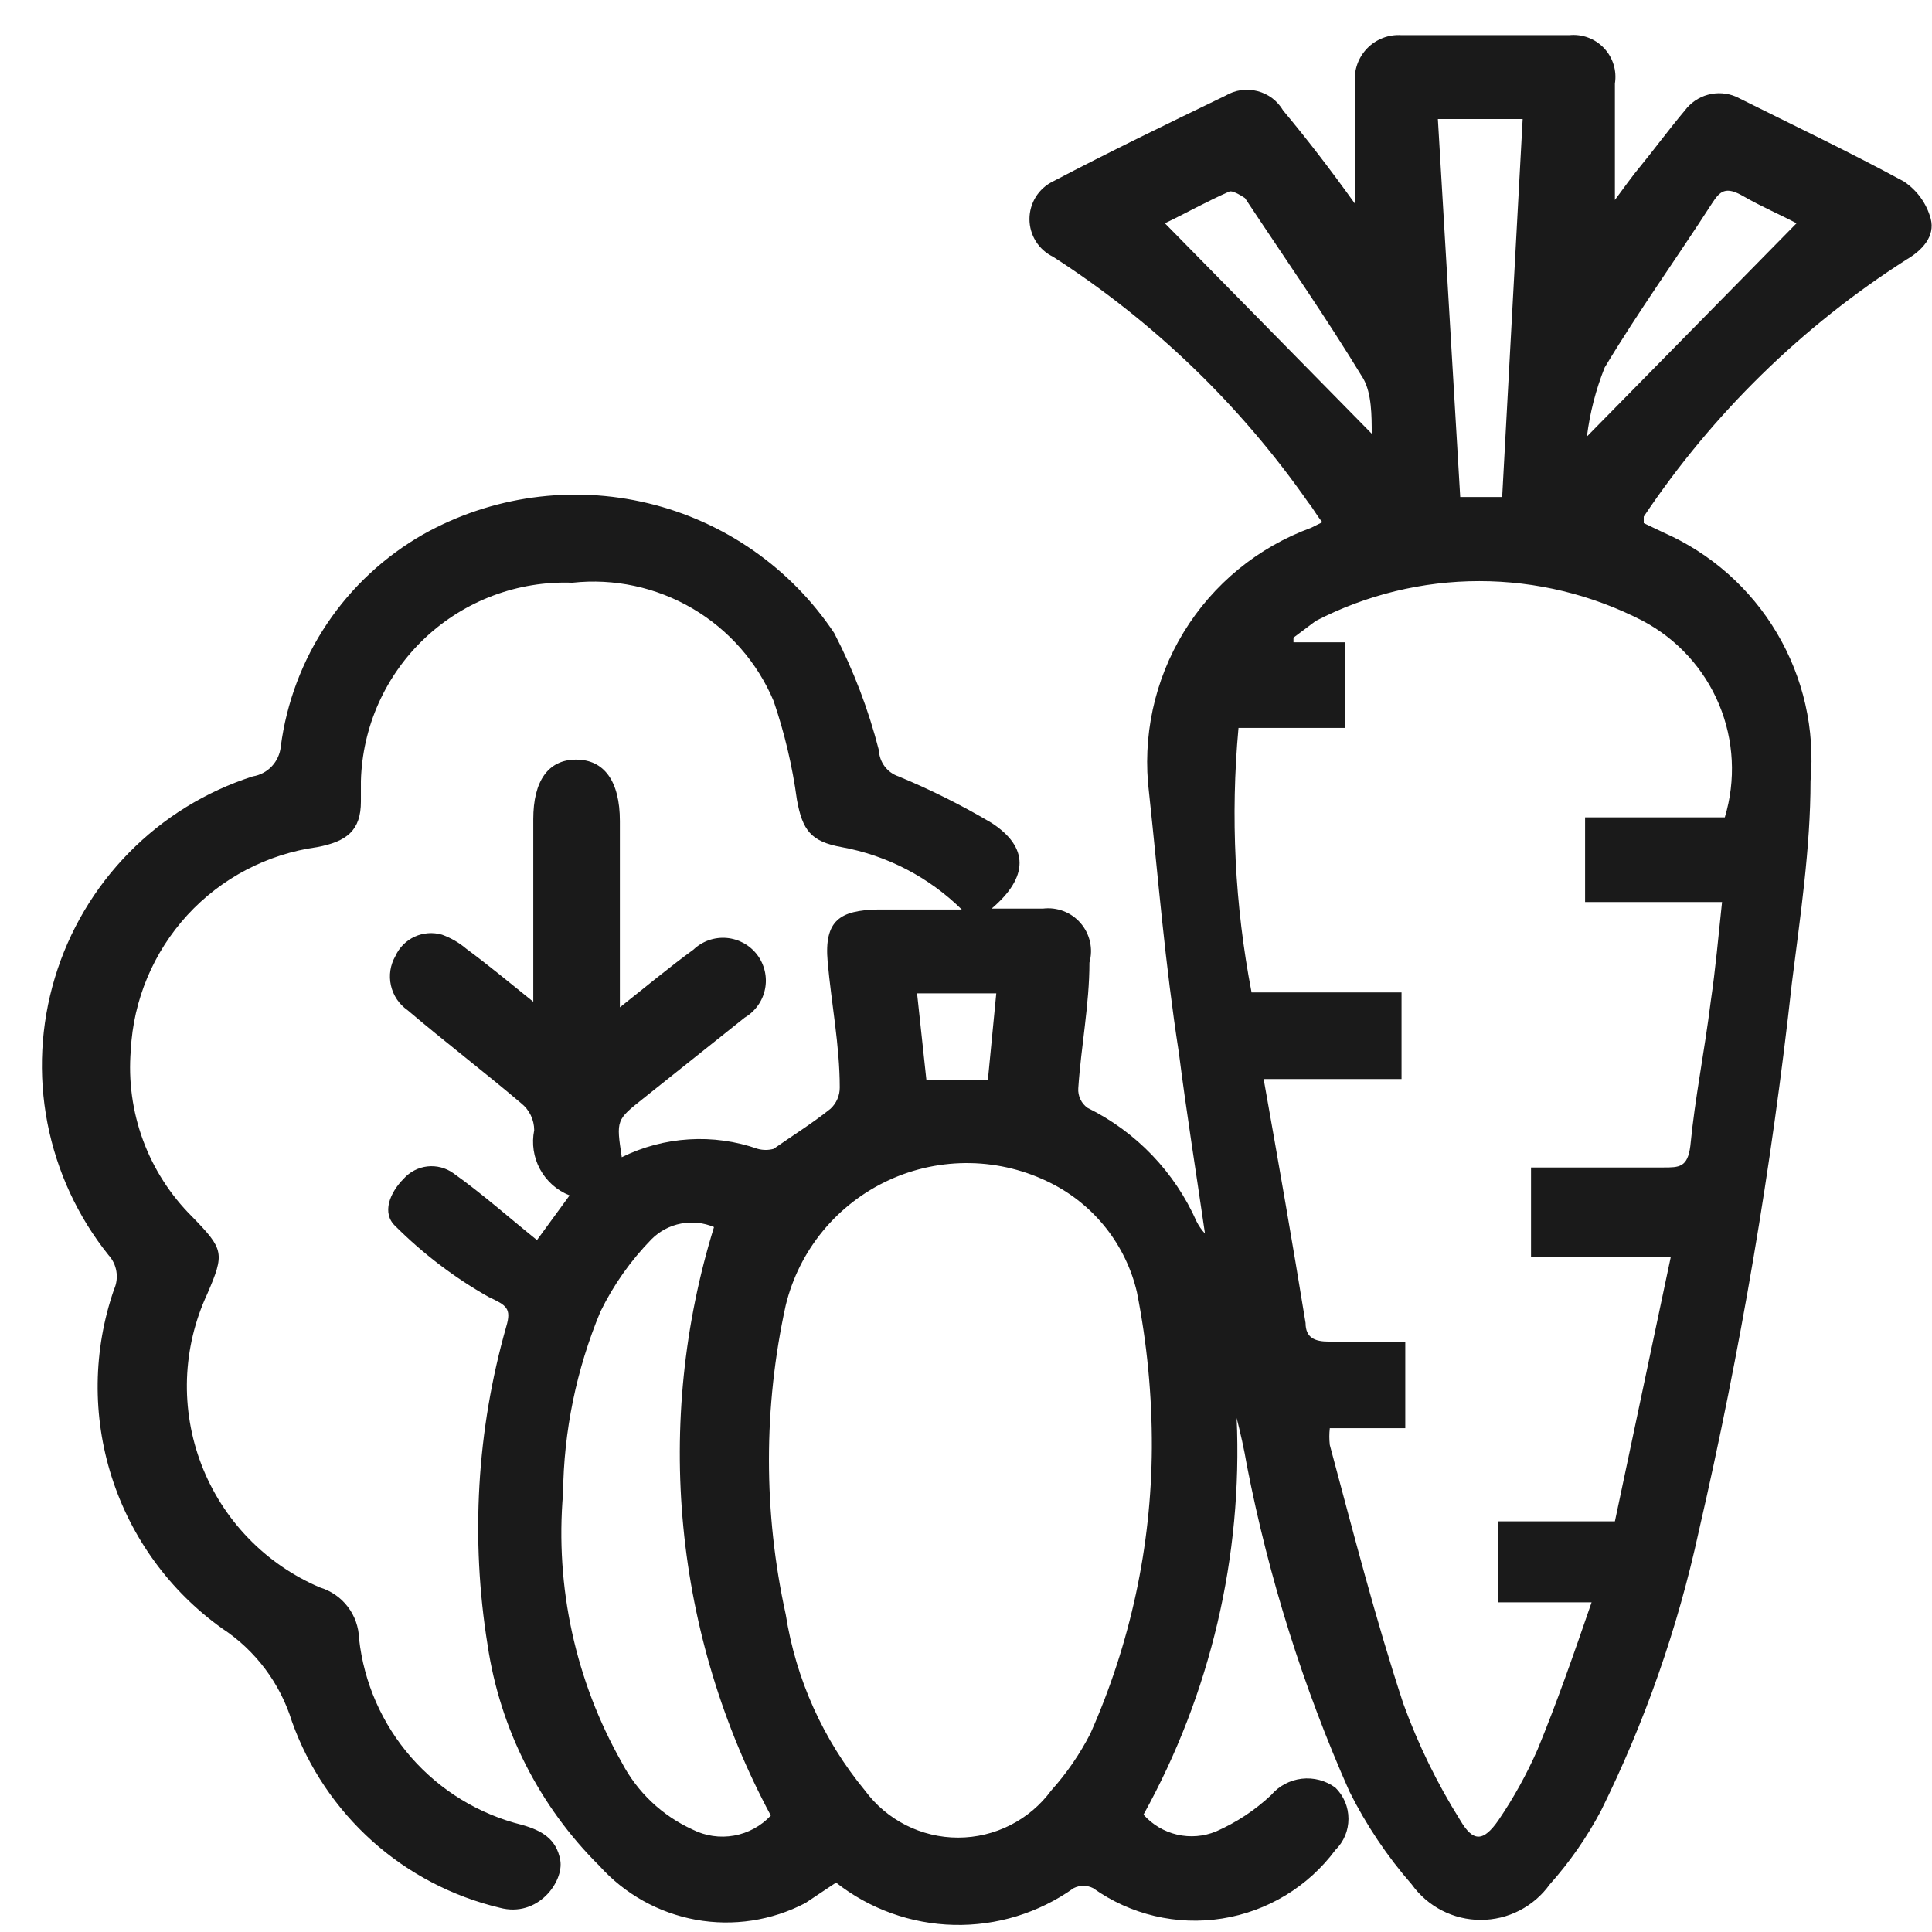 <svg width="46" height="46" viewBox="0 0 46 46" fill="none" xmlns="http://www.w3.org/2000/svg">
<path d="M29.444 33.761C29.59 37.054 28.822 40.322 27.226 43.206C27.437 43.444 27.717 43.61 28.027 43.682C28.337 43.753 28.662 43.727 28.956 43.605C29.438 43.393 29.881 43.101 30.265 42.74C30.45 42.523 30.711 42.384 30.995 42.351C31.279 42.318 31.565 42.394 31.795 42.563C31.894 42.66 31.972 42.776 32.026 42.903C32.079 43.031 32.106 43.167 32.106 43.306C32.106 43.444 32.079 43.581 32.026 43.708C31.972 43.836 31.894 43.951 31.795 44.048C31.144 44.924 30.175 45.51 29.097 45.68C28.019 45.85 26.917 45.59 26.028 44.957C25.956 44.92 25.876 44.901 25.795 44.901C25.714 44.901 25.634 44.92 25.562 44.957C24.731 45.548 23.731 45.855 22.712 45.831C21.692 45.807 20.708 45.454 19.906 44.824L19.174 45.312C18.374 45.73 17.458 45.869 16.57 45.709C15.683 45.548 14.874 45.097 14.271 44.425C12.84 43.007 11.906 41.163 11.61 39.171C11.201 36.641 11.352 34.053 12.053 31.588C12.186 31.145 12.053 31.078 11.632 30.879C10.82 30.42 10.074 29.853 9.414 29.194C9.081 28.884 9.281 28.396 9.613 28.063C9.759 27.9 9.959 27.797 10.176 27.772C10.393 27.748 10.611 27.804 10.789 27.93C11.476 28.418 12.098 28.972 12.785 29.526L13.562 28.462C13.261 28.344 13.012 28.123 12.858 27.839C12.704 27.556 12.655 27.227 12.719 26.91C12.719 26.787 12.691 26.665 12.637 26.553C12.583 26.442 12.505 26.344 12.408 26.267C11.521 25.514 10.589 24.804 9.702 24.05C9.502 23.911 9.361 23.701 9.308 23.463C9.254 23.225 9.292 22.976 9.414 22.764C9.506 22.56 9.669 22.396 9.873 22.302C10.077 22.209 10.307 22.192 10.523 22.254C10.733 22.33 10.929 22.442 11.099 22.587C11.61 22.964 12.12 23.385 12.697 23.851C12.697 23.607 12.697 23.474 12.697 23.319V19.505C12.697 18.596 13.051 18.086 13.717 18.086C14.382 18.086 14.759 18.596 14.759 19.549V23.984C15.403 23.474 15.935 23.03 16.512 22.609C16.616 22.51 16.74 22.434 16.876 22.386C17.011 22.339 17.156 22.32 17.299 22.332C17.442 22.344 17.581 22.386 17.707 22.455C17.833 22.525 17.943 22.62 18.03 22.735C18.116 22.849 18.177 22.981 18.209 23.121C18.241 23.262 18.244 23.407 18.215 23.548C18.187 23.689 18.13 23.822 18.046 23.939C17.963 24.056 17.856 24.155 17.732 24.228L15.314 26.156C14.671 26.666 14.671 26.666 14.804 27.553C15.303 27.306 15.847 27.162 16.403 27.128C16.959 27.093 17.516 27.17 18.042 27.354C18.166 27.388 18.296 27.388 18.419 27.354C18.863 27.043 19.329 26.755 19.773 26.4C19.843 26.335 19.899 26.257 19.937 26.169C19.976 26.081 19.995 25.986 19.994 25.89C19.994 24.893 19.795 23.895 19.706 22.897C19.617 21.9 20.017 21.678 20.882 21.656H22.9C22.117 20.885 21.12 20.367 20.039 20.17C19.307 20.037 19.107 19.771 18.974 19.04C18.866 18.24 18.68 17.453 18.419 16.689C18.03 15.768 17.353 14.996 16.49 14.489C15.627 13.982 14.623 13.766 13.628 13.874C12.986 13.85 12.347 13.954 11.745 14.179C11.144 14.404 10.593 14.746 10.125 15.185C9.657 15.624 9.28 16.152 9.017 16.737C8.754 17.323 8.61 17.955 8.593 18.596C8.593 18.751 8.593 18.907 8.593 19.084C8.593 19.771 8.26 20.037 7.55 20.17C6.364 20.334 5.271 20.906 4.461 21.788C3.652 22.671 3.175 23.808 3.114 25.004C3.054 25.732 3.154 26.464 3.406 27.15C3.659 27.835 4.059 28.457 4.578 28.972C5.332 29.748 5.354 29.837 4.933 30.812C4.639 31.445 4.476 32.131 4.452 32.828C4.429 33.526 4.546 34.221 4.796 34.872C5.046 35.523 5.425 36.118 5.91 36.62C6.394 37.123 6.975 37.522 7.617 37.796C7.881 37.876 8.113 38.036 8.28 38.255C8.448 38.474 8.541 38.74 8.549 39.016C8.663 40.063 9.097 41.05 9.791 41.843C10.486 42.636 11.407 43.197 12.43 43.45C12.896 43.583 13.251 43.782 13.34 44.292C13.428 44.802 12.807 45.667 11.898 45.423C10.769 45.154 9.725 44.608 8.862 43.834C7.998 43.059 7.341 42.081 6.951 40.989C6.671 40.079 6.083 39.295 5.288 38.772C4.045 37.884 3.123 36.619 2.659 35.164C2.195 33.71 2.215 32.144 2.715 30.701C2.775 30.567 2.795 30.417 2.771 30.271C2.748 30.125 2.682 29.99 2.582 29.881C1.85 28.967 1.352 27.888 1.129 26.738C0.907 25.588 0.968 24.402 1.306 23.281C1.644 22.159 2.25 21.137 3.071 20.302C3.892 19.466 4.904 18.843 6.02 18.485C6.193 18.457 6.353 18.372 6.473 18.244C6.593 18.115 6.668 17.951 6.685 17.776C6.821 16.728 7.199 15.727 7.787 14.849C8.376 13.972 9.161 13.244 10.079 12.721C11.706 11.81 13.617 11.546 15.431 11.982C17.244 12.417 18.826 13.521 19.861 15.071C20.322 15.959 20.679 16.896 20.926 17.864C20.932 18.003 20.98 18.136 21.063 18.247C21.146 18.358 21.261 18.441 21.392 18.485C22.157 18.801 22.898 19.172 23.61 19.594C24.497 20.17 24.497 20.88 23.61 21.634H24.83C24.997 21.613 25.166 21.634 25.323 21.694C25.48 21.754 25.619 21.852 25.729 21.98C25.839 22.107 25.915 22.259 25.952 22.423C25.989 22.587 25.984 22.758 25.939 22.919C25.939 23.917 25.739 24.915 25.673 25.913C25.667 26.003 25.685 26.093 25.724 26.174C25.762 26.256 25.821 26.326 25.895 26.378C27.05 26.948 27.968 27.905 28.49 29.083C28.543 29.188 28.61 29.285 28.69 29.371C28.468 27.841 28.246 26.467 28.069 25.07C27.736 22.919 27.581 20.946 27.359 18.884C27.192 17.55 27.483 16.198 28.184 15.051C28.885 13.903 29.955 13.027 31.218 12.566L31.485 12.433C31.352 12.277 31.263 12.1 31.152 11.967C29.526 9.639 27.462 7.651 25.074 6.114C24.905 6.032 24.763 5.905 24.663 5.746C24.564 5.587 24.511 5.403 24.511 5.216C24.511 5.029 24.564 4.845 24.663 4.686C24.763 4.527 24.905 4.4 25.074 4.318C26.427 3.609 27.802 2.943 29.178 2.278C29.291 2.211 29.417 2.166 29.547 2.147C29.678 2.128 29.811 2.136 29.939 2.169C30.067 2.202 30.188 2.26 30.293 2.339C30.398 2.419 30.486 2.519 30.553 2.633C31.108 3.298 31.64 3.986 32.261 4.85C32.261 4.008 32.261 3.32 32.261 2.633V1.968C32.248 1.818 32.267 1.667 32.318 1.525C32.369 1.384 32.45 1.255 32.555 1.147C32.66 1.04 32.788 0.957 32.928 0.903C33.069 0.849 33.22 0.827 33.37 0.837H37.363C37.515 0.822 37.669 0.841 37.813 0.895C37.956 0.948 38.086 1.034 38.191 1.146C38.296 1.257 38.374 1.391 38.419 1.538C38.464 1.684 38.474 1.839 38.45 1.99C38.45 2.899 38.45 3.808 38.45 4.761C38.649 4.495 38.849 4.207 39.071 3.941C39.293 3.675 39.758 3.054 40.113 2.633C40.25 2.449 40.444 2.315 40.666 2.255C40.887 2.195 41.122 2.211 41.333 2.301C42.664 2.966 44.017 3.609 45.326 4.318C45.641 4.526 45.87 4.841 45.969 5.205C46.08 5.626 45.77 5.959 45.393 6.18C42.907 7.767 40.778 9.85 39.137 12.3C39.137 12.3 39.137 12.3 39.137 12.455L39.603 12.677C40.733 13.173 41.68 14.011 42.308 15.073C42.937 16.135 43.217 17.367 43.108 18.596C43.108 20.192 42.864 21.811 42.664 23.407C42.18 27.8 41.44 32.16 40.446 36.466C39.945 38.77 39.163 41.004 38.117 43.117C37.782 43.748 37.373 44.336 36.897 44.869C36.71 45.13 36.464 45.342 36.178 45.489C35.893 45.636 35.577 45.712 35.255 45.712C34.934 45.712 34.618 45.636 34.333 45.489C34.047 45.342 33.801 45.13 33.614 44.869C33.026 44.196 32.527 43.451 32.128 42.652C31.026 40.165 30.208 37.562 29.688 34.892C29.621 34.493 29.533 34.116 29.444 33.761ZM41.067 19.461C41.334 18.576 41.286 17.625 40.93 16.772C40.574 15.919 39.932 15.216 39.115 14.783C37.912 14.161 36.577 13.836 35.222 13.836C33.867 13.836 32.533 14.161 31.329 14.783L30.797 15.182V15.293H32.017V17.332H29.488C29.295 19.435 29.4 21.555 29.799 23.629H33.37V25.691H30.087C30.442 27.686 30.775 29.593 31.085 31.5C31.085 31.854 31.307 31.943 31.64 31.943H33.459V34.005H31.662C31.647 34.138 31.647 34.271 31.662 34.404C32.217 36.466 32.749 38.55 33.414 40.568C33.766 41.537 34.22 42.466 34.767 43.339C35.078 43.871 35.322 43.849 35.677 43.339C36.039 42.807 36.351 42.243 36.609 41.654C37.074 40.523 37.452 39.437 37.895 38.151H35.677V36.222H38.45L39.781 29.925H36.453V27.797H39.603C39.98 27.797 40.18 27.797 40.246 27.287C40.357 26.134 40.579 25.07 40.734 23.828C40.845 23.075 40.912 22.321 41.001 21.478H37.74V19.461H41.067ZM27.425 34.471C27.43 33.228 27.311 31.987 27.07 30.768C26.941 30.213 26.69 29.693 26.338 29.245C25.985 28.797 25.539 28.431 25.03 28.174C24.433 27.871 23.776 27.706 23.107 27.693C22.437 27.68 21.774 27.818 21.166 28.097C20.558 28.377 20.021 28.79 19.595 29.306C19.169 29.823 18.866 30.428 18.708 31.078C18.175 33.503 18.175 36.014 18.708 38.439C18.949 39.98 19.6 41.427 20.593 42.63C20.849 42.978 21.183 43.261 21.568 43.456C21.953 43.651 22.379 43.753 22.811 43.753C23.244 43.753 23.669 43.651 24.055 43.456C24.44 43.261 24.774 42.978 25.03 42.63C25.397 42.221 25.71 41.766 25.961 41.277C26.914 39.133 27.412 36.816 27.425 34.471ZM17 29.216C16.752 29.11 16.477 29.082 16.213 29.133C15.948 29.184 15.704 29.314 15.514 29.504C15.017 30.012 14.605 30.596 14.294 31.234C13.724 32.605 13.422 34.072 13.406 35.557C13.215 37.785 13.702 40.018 14.804 41.964C15.172 42.669 15.765 43.231 16.49 43.561C16.794 43.715 17.141 43.765 17.477 43.705C17.813 43.645 18.12 43.478 18.353 43.228C17.21 41.098 16.502 38.763 16.27 36.358C16.038 33.952 16.286 31.525 17 29.216ZM35.766 11.834L36.254 2.833H34.235L34.767 11.834H35.766ZM32.66 10.326C32.66 9.905 32.66 9.373 32.461 9.018C31.573 7.555 30.597 6.158 29.643 4.717C29.643 4.717 29.355 4.518 29.266 4.562C28.712 4.806 28.202 5.094 27.736 5.316L32.66 10.326ZM42.775 5.316C42.398 5.116 41.932 4.917 41.511 4.673C41.089 4.429 40.956 4.54 40.757 4.85C39.914 6.158 39.004 7.422 38.206 8.752C37.996 9.279 37.854 9.83 37.784 10.393L42.775 5.316ZM23.521 25.713L23.721 23.651H21.835L22.057 25.713H23.521Z" fill="#1A1A1A"/>
</svg>

